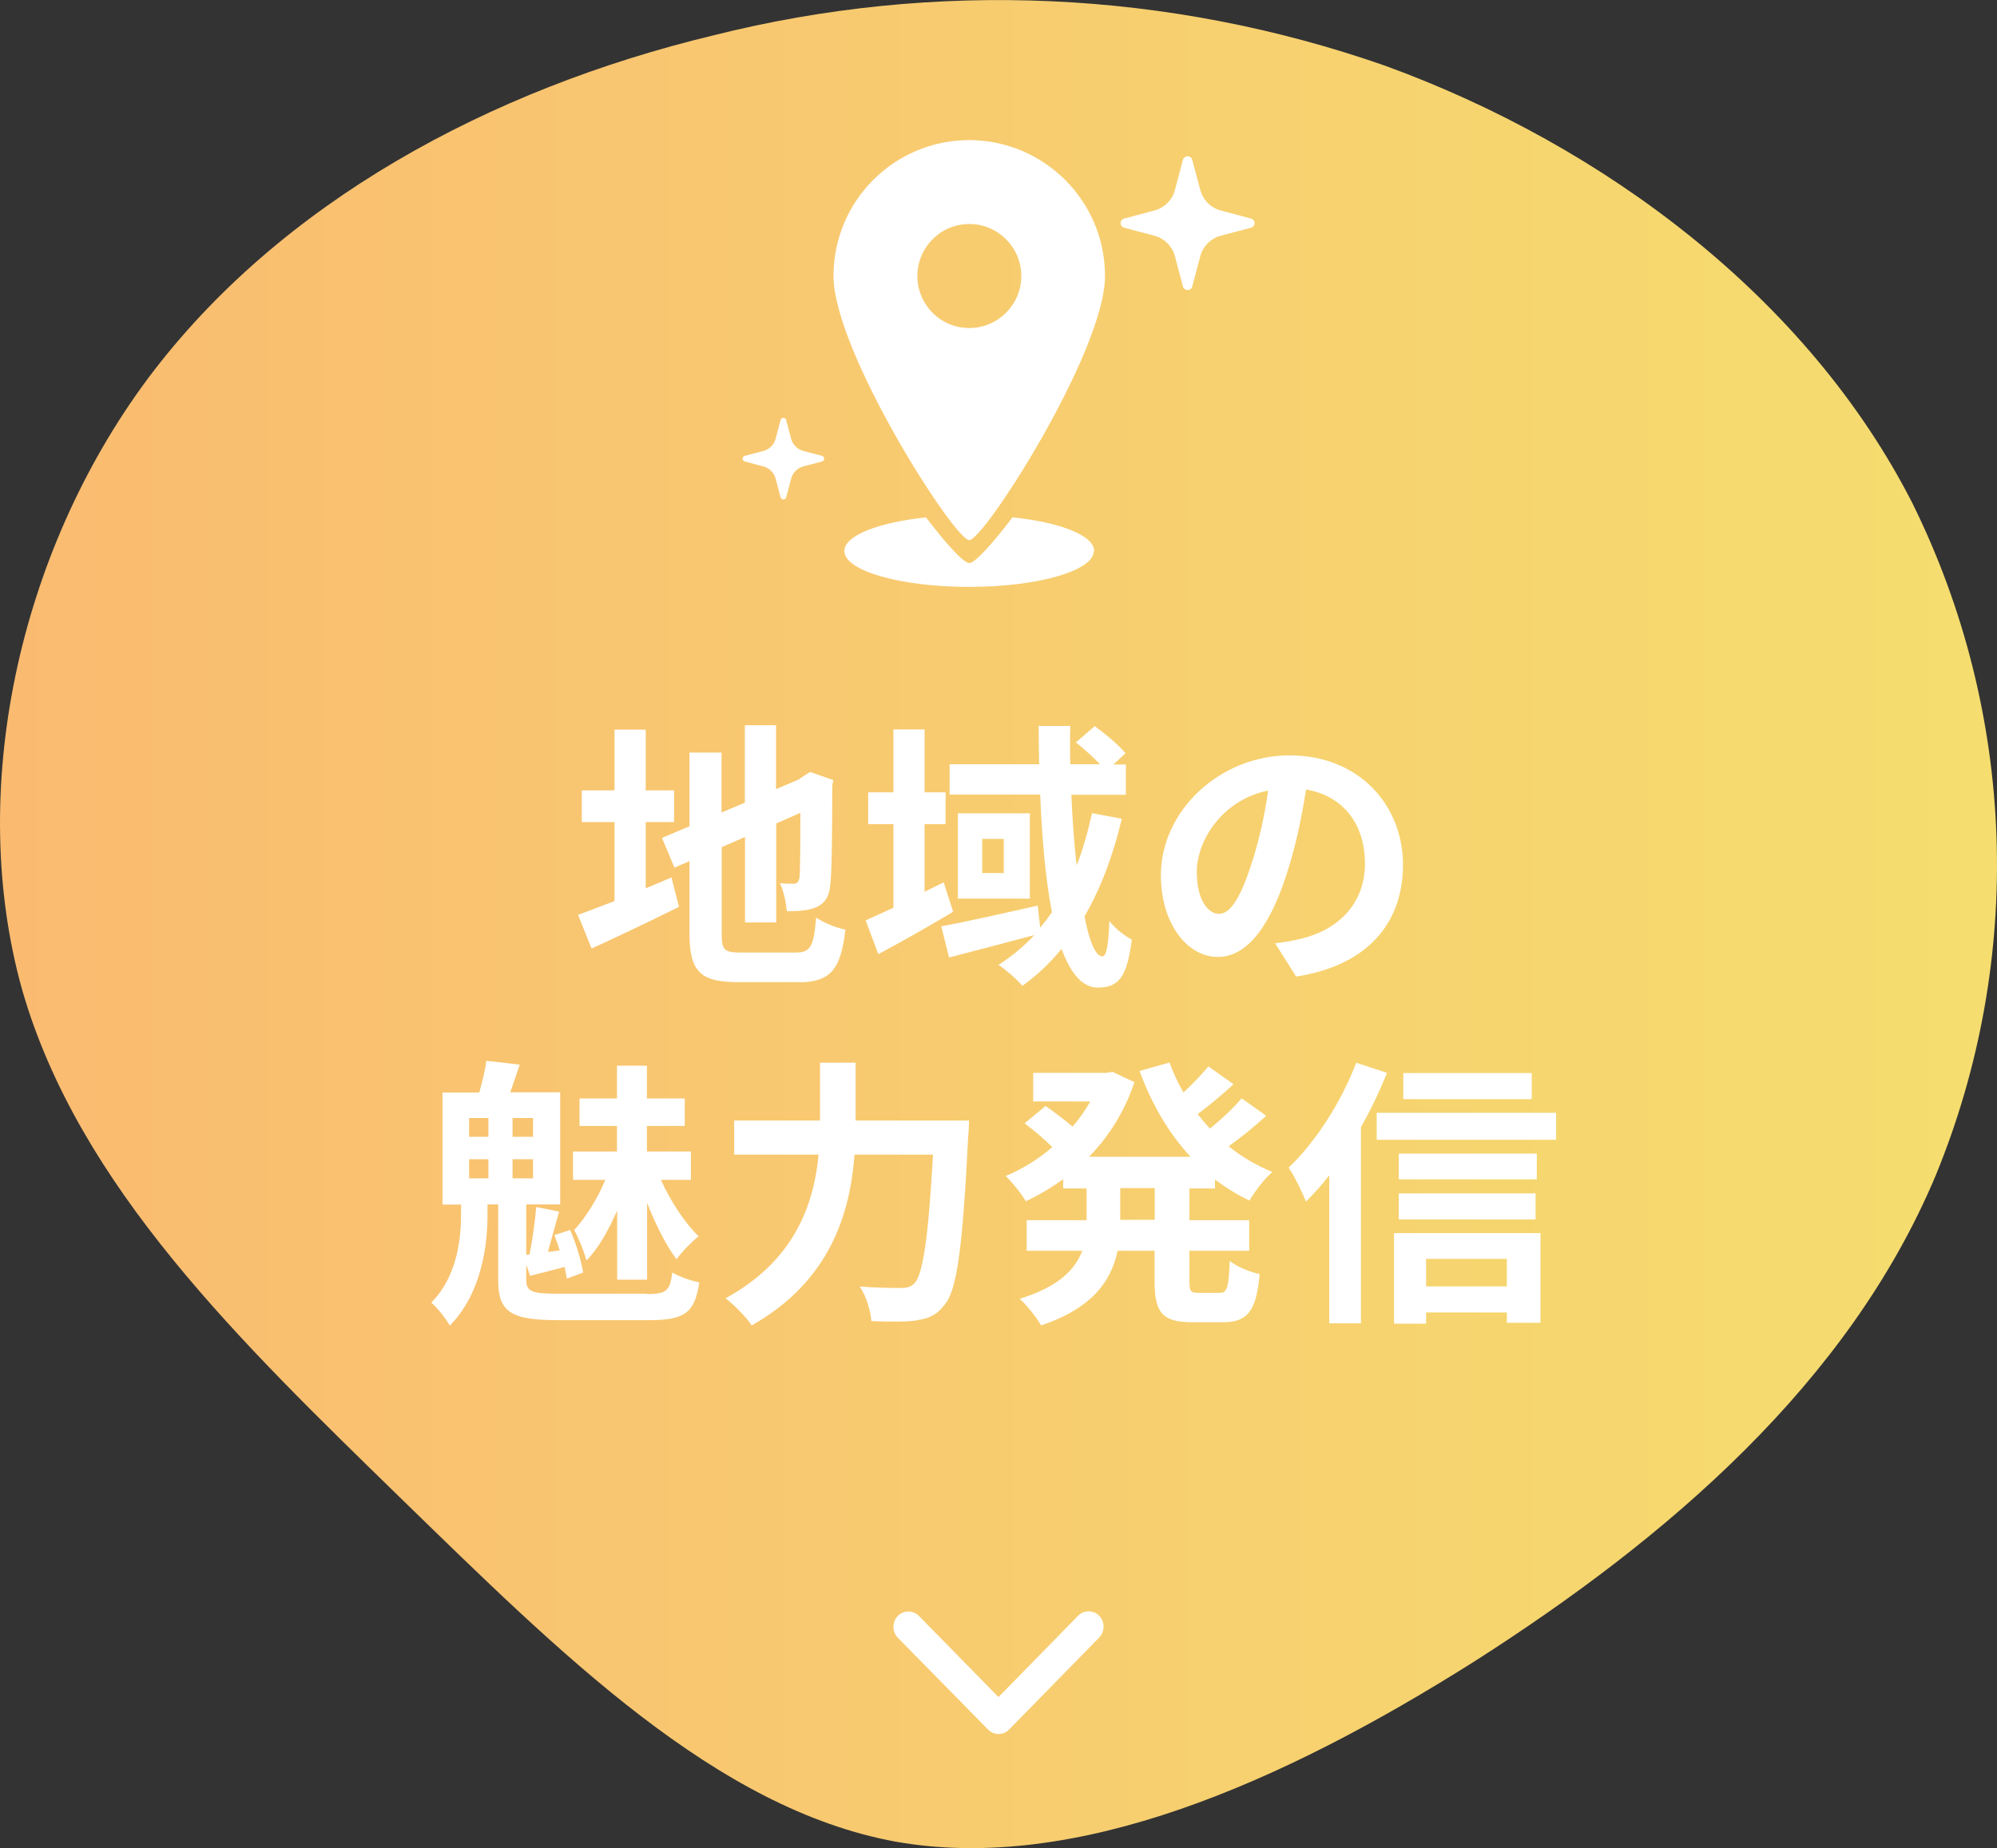 <?xml version="1.0" encoding="UTF-8"?><svg xmlns="http://www.w3.org/2000/svg" width="114" height="105.52" xmlns:xlink="http://www.w3.org/1999/xlink" viewBox="0 0 114 105.52"><rect x="0" y="0" width="114" height="105.52" fill="#333333" stroke="none"/><defs><style>.f{fill:url(#d);}.g{fill:#fff;}</style><linearGradient id="d" x1="-7485.9" y1="930.43" x2="-7484.9" y2="930.43" gradientTransform="translate(853393.04 98231.34) scale(114 -105.52)" gradientUnits="userSpaceOnUse"><stop offset="0" stop-color="#faba70"/><stop offset="1" stop-color="#f5dd6f"/></linearGradient></defs><g id="a"/><g id="b"><g id="c"><path id="e" class="f" d="M79.09,3.76c12.46,4.54,24.11,13.24,30.09,24.99,5.93,12.01,6.41,25.98,1.32,38.37-4.97,11.84-15.29,20.69-26.31,27.73-11.03,6.97-22.76,12.12-33.04,10.31-10.3-1.88-19.17-10.76-28.31-19.65C13.77,76.66,4.48,67.74,1.26,56.5c-3.15-11.26-.26-24.89,7.2-34.91C15.98,11.55,27.98,5.09,40.68,2.03c12.7-3.2,26.05-2.6,38.41,1.73"/><g><path class="g" d="M33,52.24l.77,1.92c1.47-.67,3.3-1.54,4.99-2.38l-.43-1.68c-.48,.21-.98,.42-1.47,.62v-3.78h1.62v-1.81h-1.62v-3.47h-1.78v3.47h-1.87v1.81h1.87v4.51c-.8,.3-1.5,.58-2.08,.78Z"/><path class="g" d="M45.57,56.09c1.87,0,2.43-.77,2.69-3.01-.53-.1-1.26-.4-1.67-.69-.14,1.63-.3,2-1.18,2h-3.09c-.98,0-1.12-.14-1.12-1.07v-4.95l1.33-.58v4.88h1.78v-5.65l1.38-.61c0,2.27-.02,3.44-.05,3.7-.06,.29-.16,.35-.35,.35-.14,0-.5,0-.77-.03,.21,.4,.35,1.1,.4,1.6,.51,0,1.2-.02,1.66-.22,.48-.21,.77-.59,.82-1.33,.08-.66,.11-2.58,.11-5.62l.06-.32-1.33-.46-.34,.22-.34,.22-1.26,.54v-3.65h-1.78v4.42l-1.33,.56v-3.42h-1.83v4.21l-1.57,.66,.71,1.7,.86-.37v4.11c0,2.21,.62,2.8,2.79,2.8h3.41Z"/><path class="g" d="M61.41,42.38c.46,.37,.99,.85,1.39,1.26h-1.7c-.02-.74-.02-1.46,0-2.19h-1.81c0,.74,.02,1.46,.03,2.19h-5.11v1.73h5.17c.1,2.48,.3,4.82,.67,6.72-.21,.3-.43,.59-.67,.88l-.14-1.26c-2.02,.45-4.11,.93-5.51,1.18l.45,1.78c1.38-.35,3.17-.83,4.87-1.28-.61,.64-1.28,1.22-2.05,1.7,.4,.27,1.11,.88,1.36,1.2,.83-.59,1.58-1.3,2.24-2.11,.5,1.36,1.17,2.21,2.07,2.21,1.2,0,1.67-.61,1.94-2.74-.4-.21-.93-.61-1.28-1.06-.05,1.42-.18,2.02-.4,2.02-.38,0-.75-.86-1.02-2.29,.93-1.6,1.63-3.47,2.13-5.57l-1.7-.32c-.24,1.07-.51,2.05-.88,2.98-.14-1.22-.24-2.58-.3-4.03h3.11v-1.73h-.71l.69-.64c-.37-.46-1.14-1.1-1.76-1.55l-1.07,.93Z"/><path class="g" d="M49.42,52.56l.72,1.92c1.31-.7,2.87-1.58,4.27-2.42l-.54-1.68-1.09,.54v-3.86h1.2v-1.82h-1.2v-3.59h-1.78v3.59h-1.44v1.82h1.44v4.77c-.59,.27-1.14,.53-1.58,.72Z"/><path class="g" d="M54.68,46.44v4.87h4.11v-4.87h-4.11Zm2.62,3.41h-1.23v-1.95h1.23v1.95Z"/><path class="g" d="M74.28,53.6c-.43,.1-.88,.19-1.49,.26l1.2,1.9c4.03-.62,6.1-3.01,6.1-6.39s-2.5-6.24-6.47-6.24-7.35,3.15-7.35,6.85c0,2.71,1.47,4.66,3.25,4.66s3.12-1.98,4.08-5.22c.46-1.5,.74-2.98,.96-4.34,2.16,.37,3.36,2.02,3.36,4.23,0,2.34-1.6,3.81-3.65,4.29Zm-2.74-4.59c-.66,2.16-1.28,3.17-1.95,3.17-.62,0-1.27-.78-1.27-2.4,0-1.76,1.43-4.1,4.07-4.64-.18,1.33-.48,2.69-.85,3.87Z"/><path class="g" d="M32.78,70.24c.26,.46,.56,1.23,.7,1.73,.67-.67,1.27-1.74,1.75-2.85v3.95h1.71v-4.39c.48,1.23,1.09,2.45,1.68,3.22,.3-.42,.88-1.01,1.26-1.31-.77-.74-1.6-1.99-2.15-3.22h1.71v-1.62h-2.51v-1.46h2.16v-1.57h-2.16v-1.87h-1.71v1.87h-2.14v1.57h2.14v1.46h-2.51v1.62h1.84c-.42,1.04-1.14,2.19-1.78,2.87Z"/><path class="g" d="M36.94,73.87h-5.04c-1.6,0-1.86-.13-1.86-.83v-.83l.22,.64c.64-.16,1.26-.32,1.97-.51,.05,.26,.1,.48,.13,.67l.93-.35c-.1-.64-.4-1.65-.74-2.43l-.9,.29c.1,.27,.21,.58,.3,.88l-.67,.08c.19-.69,.42-1.55,.64-2.3l-1.31-.26c-.06,.78-.22,1.89-.38,2.71l-.19,.02v-2.88h1.94v-6.4h-2.85c.16-.46,.35-1.01,.54-1.58l-1.91-.22c-.06,.53-.24,1.23-.4,1.81h-2.1v6.4h1.06v.51c0,1.36-.18,3.54-1.7,5.09,.35,.29,.83,.91,1.06,1.31,1.87-1.91,2.15-4.72,2.15-6.34v-.58h.61v4.32c0,1.83,.72,2.29,3.44,2.29h5.17c2.06,0,2.61-.43,2.87-2.16-.45-.08-1.14-.32-1.54-.56-.13,1.04-.34,1.23-1.44,1.23Zm-9.06-6.59h-1.1v-1.09h1.1v1.09Zm0-2.37h-1.1v-1.07h1.1v1.07Zm1.38-1.07h1.17v1.07h-1.17v-1.07Zm0,2.35h1.17v1.09h-1.17v-1.09Z"/><path class="g" d="M52.3,75.39c.69-.1,1.15-.27,1.63-.9,.7-.83,1.02-3.23,1.34-9.6,.03-.26,.05-.91,.05-.91h-6.48v-3.3h-2.03v3.3h-4.9v1.95h4.82c-.27,2.8-1.34,6.03-5.31,8.2,.46,.35,1.18,1.07,1.49,1.55,4.5-2.54,5.62-6.43,5.87-9.75h4.48c-.26,4.75-.58,6.85-1.06,7.35-.22,.21-.42,.26-.75,.26-.42,0-1.36,0-2.37-.08,.37,.54,.62,1.39,.66,1.97,.98,.05,1.97,.05,2.56-.03Z"/><path class="g" d="M72.27,63.7l-1.39-.99c-.45,.54-1.15,1.2-1.81,1.73-.24-.27-.48-.54-.7-.83,.66-.48,1.39-1.1,2.05-1.7l-1.44-1.02c-.37,.45-.9,1.01-1.42,1.49-.32-.54-.58-1.12-.8-1.71l-1.71,.48c.7,1.89,1.66,3.55,2.91,4.9h-5.79c1.12-1.15,2.03-2.58,2.59-4.26l-1.26-.59-.34,.06h-4.18v1.63h3.26c-.29,.51-.62,.99-1.01,1.44-.45-.38-1.06-.85-1.54-1.18l-1.2,.99c.53,.4,1.17,.94,1.58,1.36-.82,.71-1.73,1.26-2.66,1.65,.37,.35,.9,1.01,1.15,1.44,.74-.35,1.46-.77,2.13-1.26v.53h1.34v1.81h-3.42v1.75h3.17c-.4,1.07-1.36,2.06-3.57,2.74,.4,.35,.98,1.09,1.22,1.52,2.96-.99,4.02-2.58,4.37-4.26h2.11v1.74c0,1.78,.43,2.34,2.16,2.34h1.74c1.41,0,1.91-.64,2.1-2.75-.54-.11-1.31-.43-1.71-.75-.06,1.5-.14,1.82-.56,1.82h-1.23c-.45,0-.51-.1-.51-.67v-1.73h3.41v-1.75h-3.41v-1.81h1.46v-.51c.61,.46,1.26,.87,1.97,1.2,.29-.51,.86-1.26,1.31-1.63-.91-.37-1.75-.86-2.5-1.47,.71-.5,1.47-1.12,2.13-1.73Zm-6.35,5.95h-1.97v-1.81h1.97v1.81Z"/><rect class="g" x="78.59" y="63.54" width="10.24" height="1.54"/><path class="g" d="M79.59,75.58h1.82v-.64h4.61v.59h1.92v-5.12h-8.36v5.17Zm1.82-3.7h4.61v1.57h-4.61v-1.57Z"/><rect class="g" x="79.85" y="65.87" width="7.88" height="1.47"/><rect class="g" x="80.11" y="61.27" width="7.33" height="1.49"/><rect class="g" x="79.85" y="68.14" width="7.81" height="1.49"/><path class="g" d="M77.42,60.68c-.86,2.27-2.34,4.55-3.86,5.99,.32,.45,.82,1.49,.99,1.94,.45-.45,.9-.94,1.33-1.5v8.45h1.81v-11.21c.58-1.01,1.07-2.06,1.49-3.09l-1.76-.58Z"/><path class="g" d="M62.73,92.24c-.33-.32-.87-.31-1.19,.02l-4.54,4.64-4.54-4.63-.02-.02c-.33-.32-.87-.31-1.19,.02-.33,.35-.33,.89,0,1.24l5.18,5.27c.34,.32,.86,.3,1.18-.03l5.14-5.25c.33-.35,.33-.89,0-1.24l-.02-.02Z"/><path class="g" d="M55.33,30.84c.85,0,7.75-10.79,7.75-15.08,0-4.28-3.47-7.75-7.75-7.76-4.28,0-7.75,3.47-7.75,7.76,0,4.28,6.9,15.08,7.75,15.08Zm-2.96-15.08c0-1.64,1.33-2.97,2.96-2.97,1.64,0,2.97,1.33,2.97,2.97s-1.33,2.97-2.97,2.97h0c-1.64,0-2.96-1.33-2.96-2.97Z"/><path class="g" d="M62.46,31.46c0-.88-1.94-1.64-4.66-1.92-1.2,1.58-2.16,2.61-2.47,2.61s-1.27-1.03-2.47-2.61c-2.72,.29-4.66,1.04-4.66,1.92,0,1.13,3.19,2.05,7.12,2.05s7.12-.92,7.12-2.05Z"/><path class="g" d="M64.17,13l1.73,.46c.57,.15,1.02,.6,1.17,1.17l.46,1.73c.03,.12,.14,.2,.27,.2,.12,0,.23-.08,.26-.2l.46-1.73c.15-.57,.6-1.02,1.17-1.17l1.73-.46c.12-.03,.2-.14,.2-.26,0-.12-.08-.23-.2-.26l-1.73-.46c-.57-.15-1.02-.6-1.17-1.17l-.46-1.73c-.03-.12-.14-.2-.26-.2-.12,0-.23,.08-.27,.2l-.46,1.73c-.15,.57-.6,1.02-1.17,1.17l-1.73,.46c-.12,.03-.2,.14-.2,.26,0,.12,.08,.23,.2,.26Z"/><path class="g" d="M42.51,26.35l1.06,.28c.35,.09,.62,.36,.71,.71l.28,1.06c.02,.07,.09,.12,.16,.12,.08,0,.14-.05,.16-.12l.28-1.06c.09-.35,.36-.62,.71-.71l1.06-.28c.07-.02,.12-.09,.12-.16,0-.08-.05-.14-.12-.16l-1.06-.28c-.35-.09-.62-.36-.71-.71l-.28-1.06c-.02-.07-.09-.13-.16-.12-.08,0-.14,.05-.16,.12l-.28,1.06c-.09,.35-.36,.62-.71,.71l-1.06,.28c-.07,.02-.12,.09-.12,.16,0,.08,.05,.14,.12,.16Z"/></g></g></g></svg>